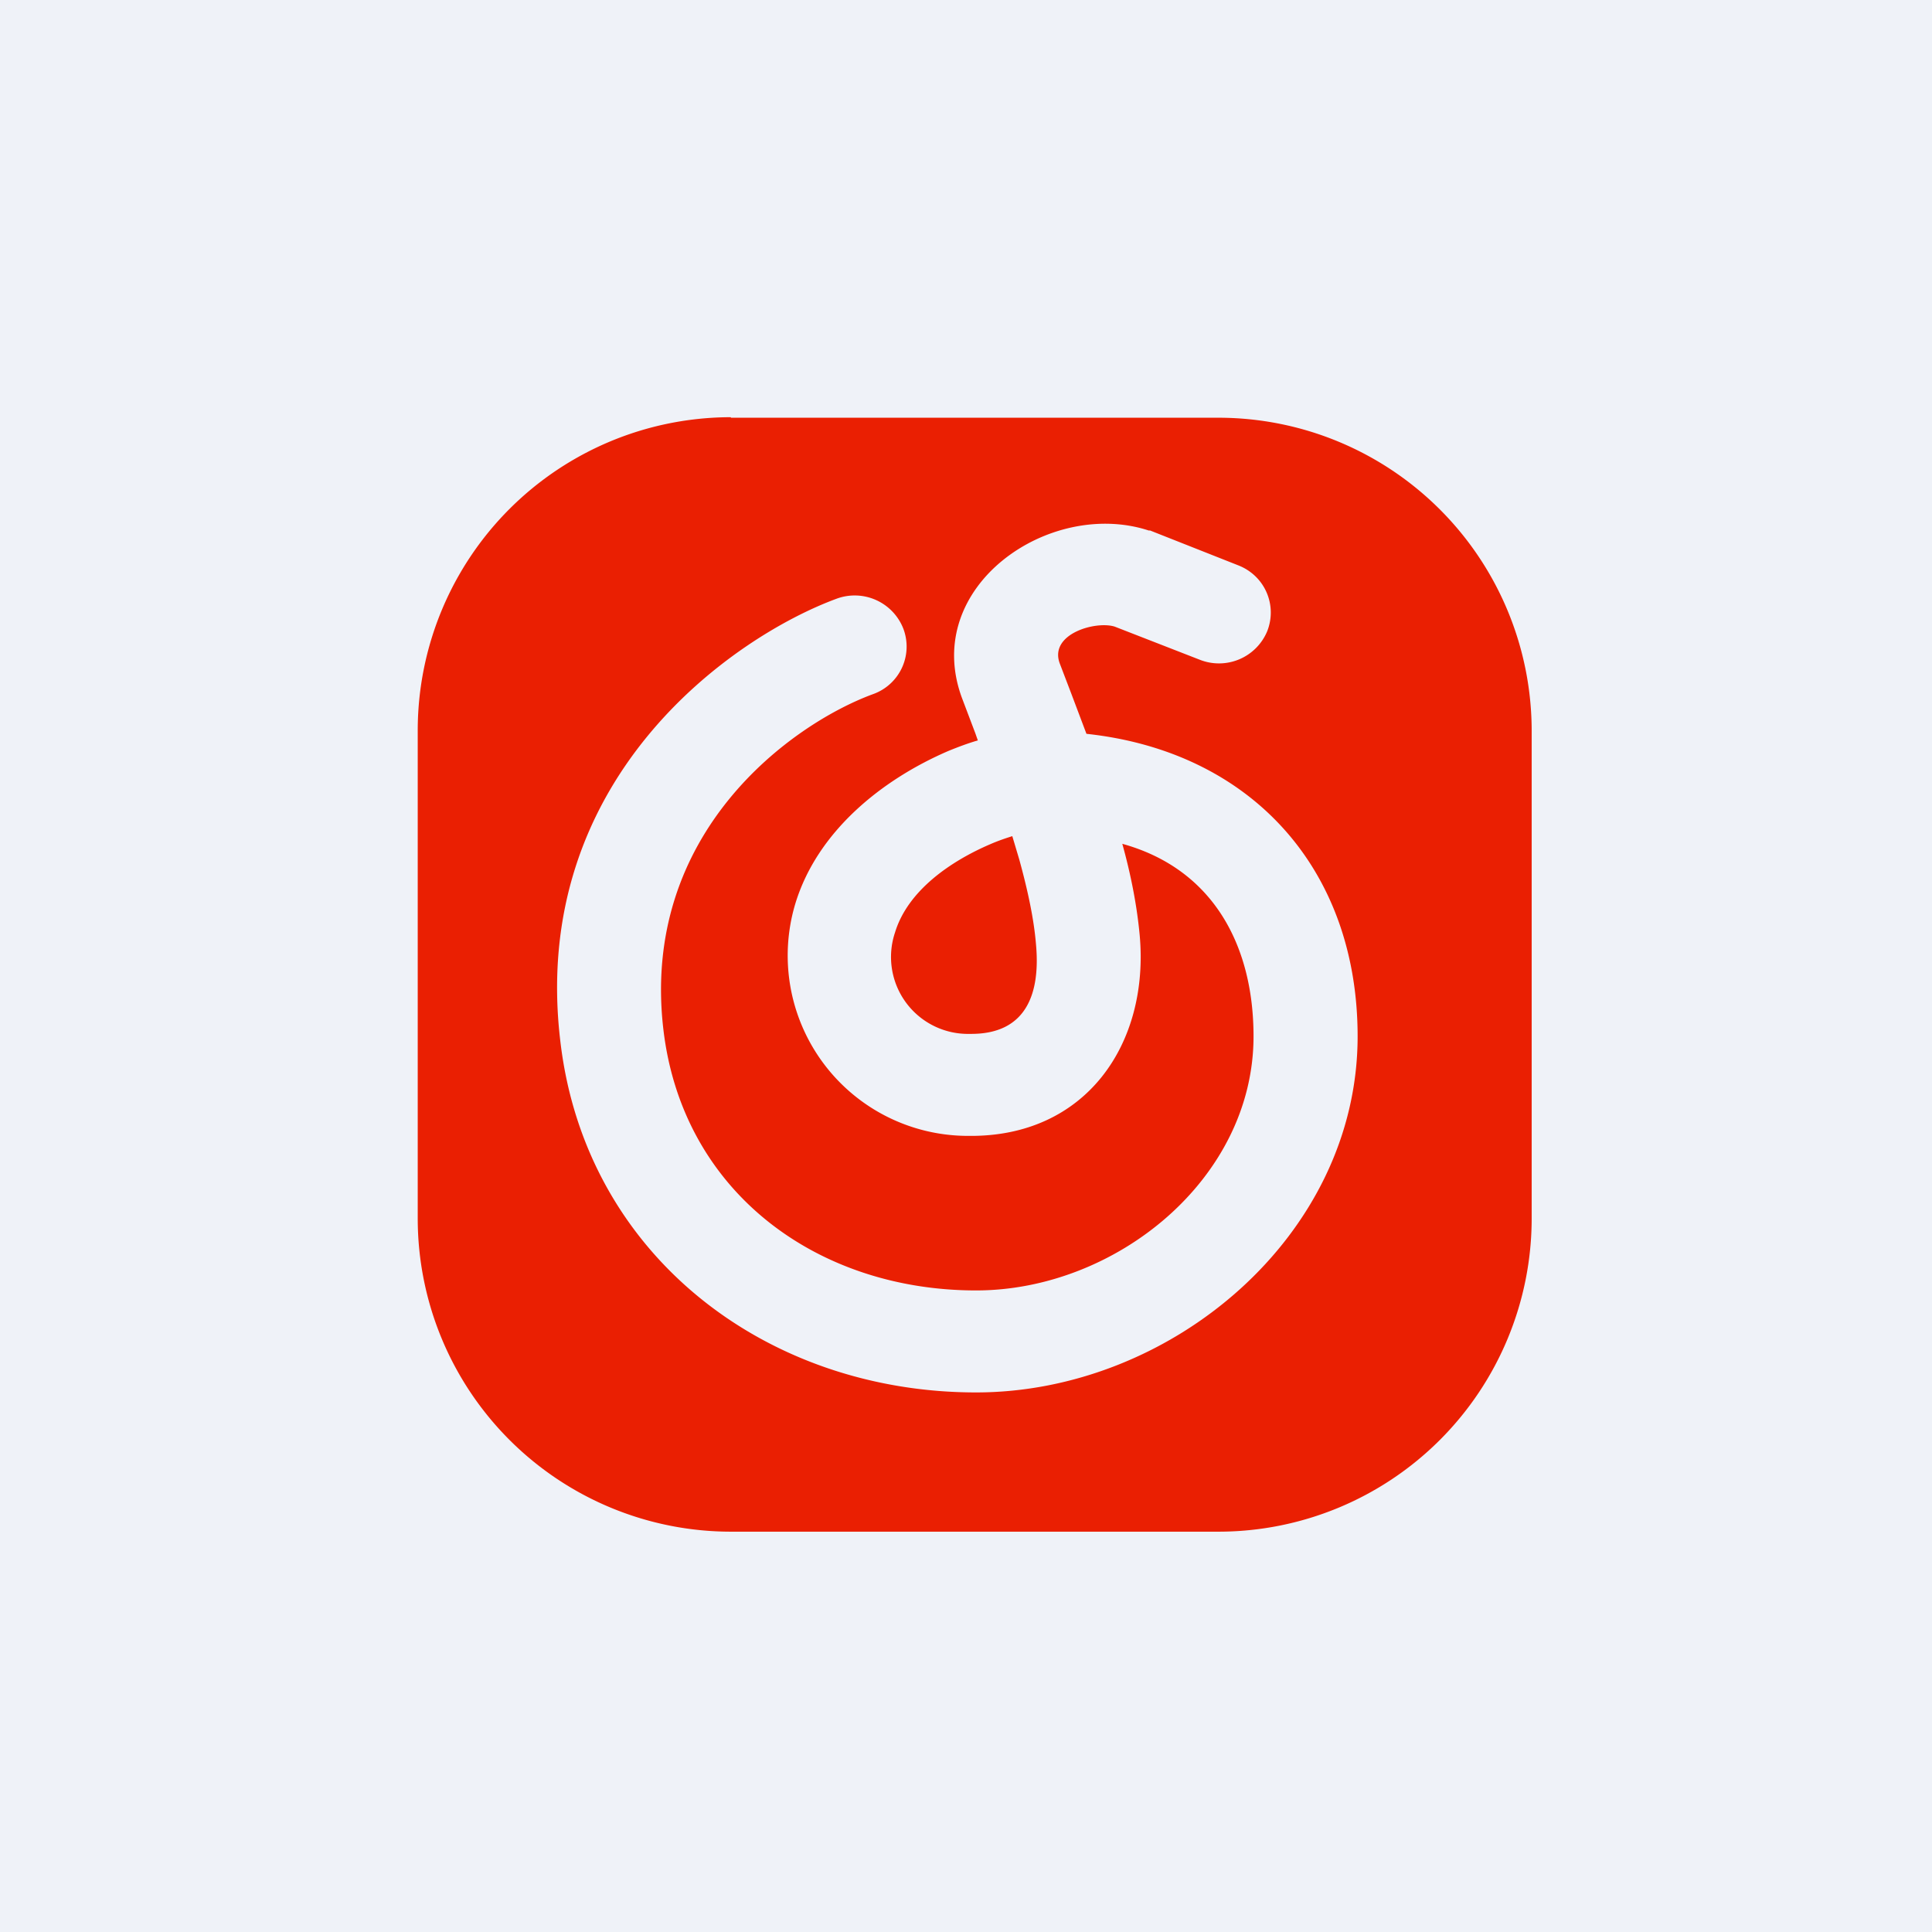 <?xml version="1.0" encoding="UTF-8"?>
<!-- generated by Finnhub -->
<svg viewBox="0 0 55.5 55.5" xmlns="http://www.w3.org/2000/svg">
<path d="M 0,0 H 55.5 V 55.5 H 0 Z" fill="rgb(239, 242, 248)"/>
<path d="M 20.99,11.985 A 9,9 0 0,0 12,21 V 35 A 9,9 0 0,0 21,44 H 35 A 9,9 0 0,0 44,35 V 21 A 9,9 0 0,0 35,12 H 21 Z M 30.78,19.94 L 30.44,19.05 C 30.14,18.21 31.47,17.83 32.02,18 L 34.46,18.95 A 1.5,1.5 0 0,0 36.4,18.14 C 36.7,17.39 36.34,16.54 35.57,16.24 L 33.04,15.24 H 33 C 30.16,14.31 26.46,16.84 27.63,20.04 L 28.02,21.07 L 28.09,21.27 C 27.81,21.35 27.52,21.46 27.25,21.57 C 25.32,22.4 23.48,23.89 22.85,25.95 A 5.18,5.18 0 0,0 27.82,32.63 C 31.2,32.67 33.02,29.98 32.74,26.87 C 32.66,26 32.48,25.1 32.24,24.24 C 34.84,24.96 36.01,27.15 36.01,29.77 C 36.01,33.87 32.05,37.07 28.04,37.07 C 23.49,37.07 19.62,34.26 19.06,29.6 C 18.38,23.93 22.74,20.8 25.08,19.94 A 1.45,1.45 0 0,0 25.95,18.06 A 1.5,1.5 0 0,0 24.03,17.2 C 21.05,18.3 15.18,22.37 16.1,29.94 C 16.83,36.08 22.03,40 28.04,40 C 33.64,40 39,35.5 39,29.77 C 39,24.97 35.95,21.59 31.21,21.08 L 30.78,19.94 Z M 28.45,24.25 C 28.68,24.15 28.89,24.08 29.08,24.02 L 29.28,24.69 C 29.52,25.56 29.7,26.39 29.76,27.12 C 29.89,28.52 29.5,29.72 27.86,29.7 A 2.21,2.21 0 0,1 25.71,26.79 C 26.08,25.57 27.33,24.73 28.45,24.25 Z" fill="rgb(234, 31, 2)" fill-rule="evenodd"/>
</svg>
